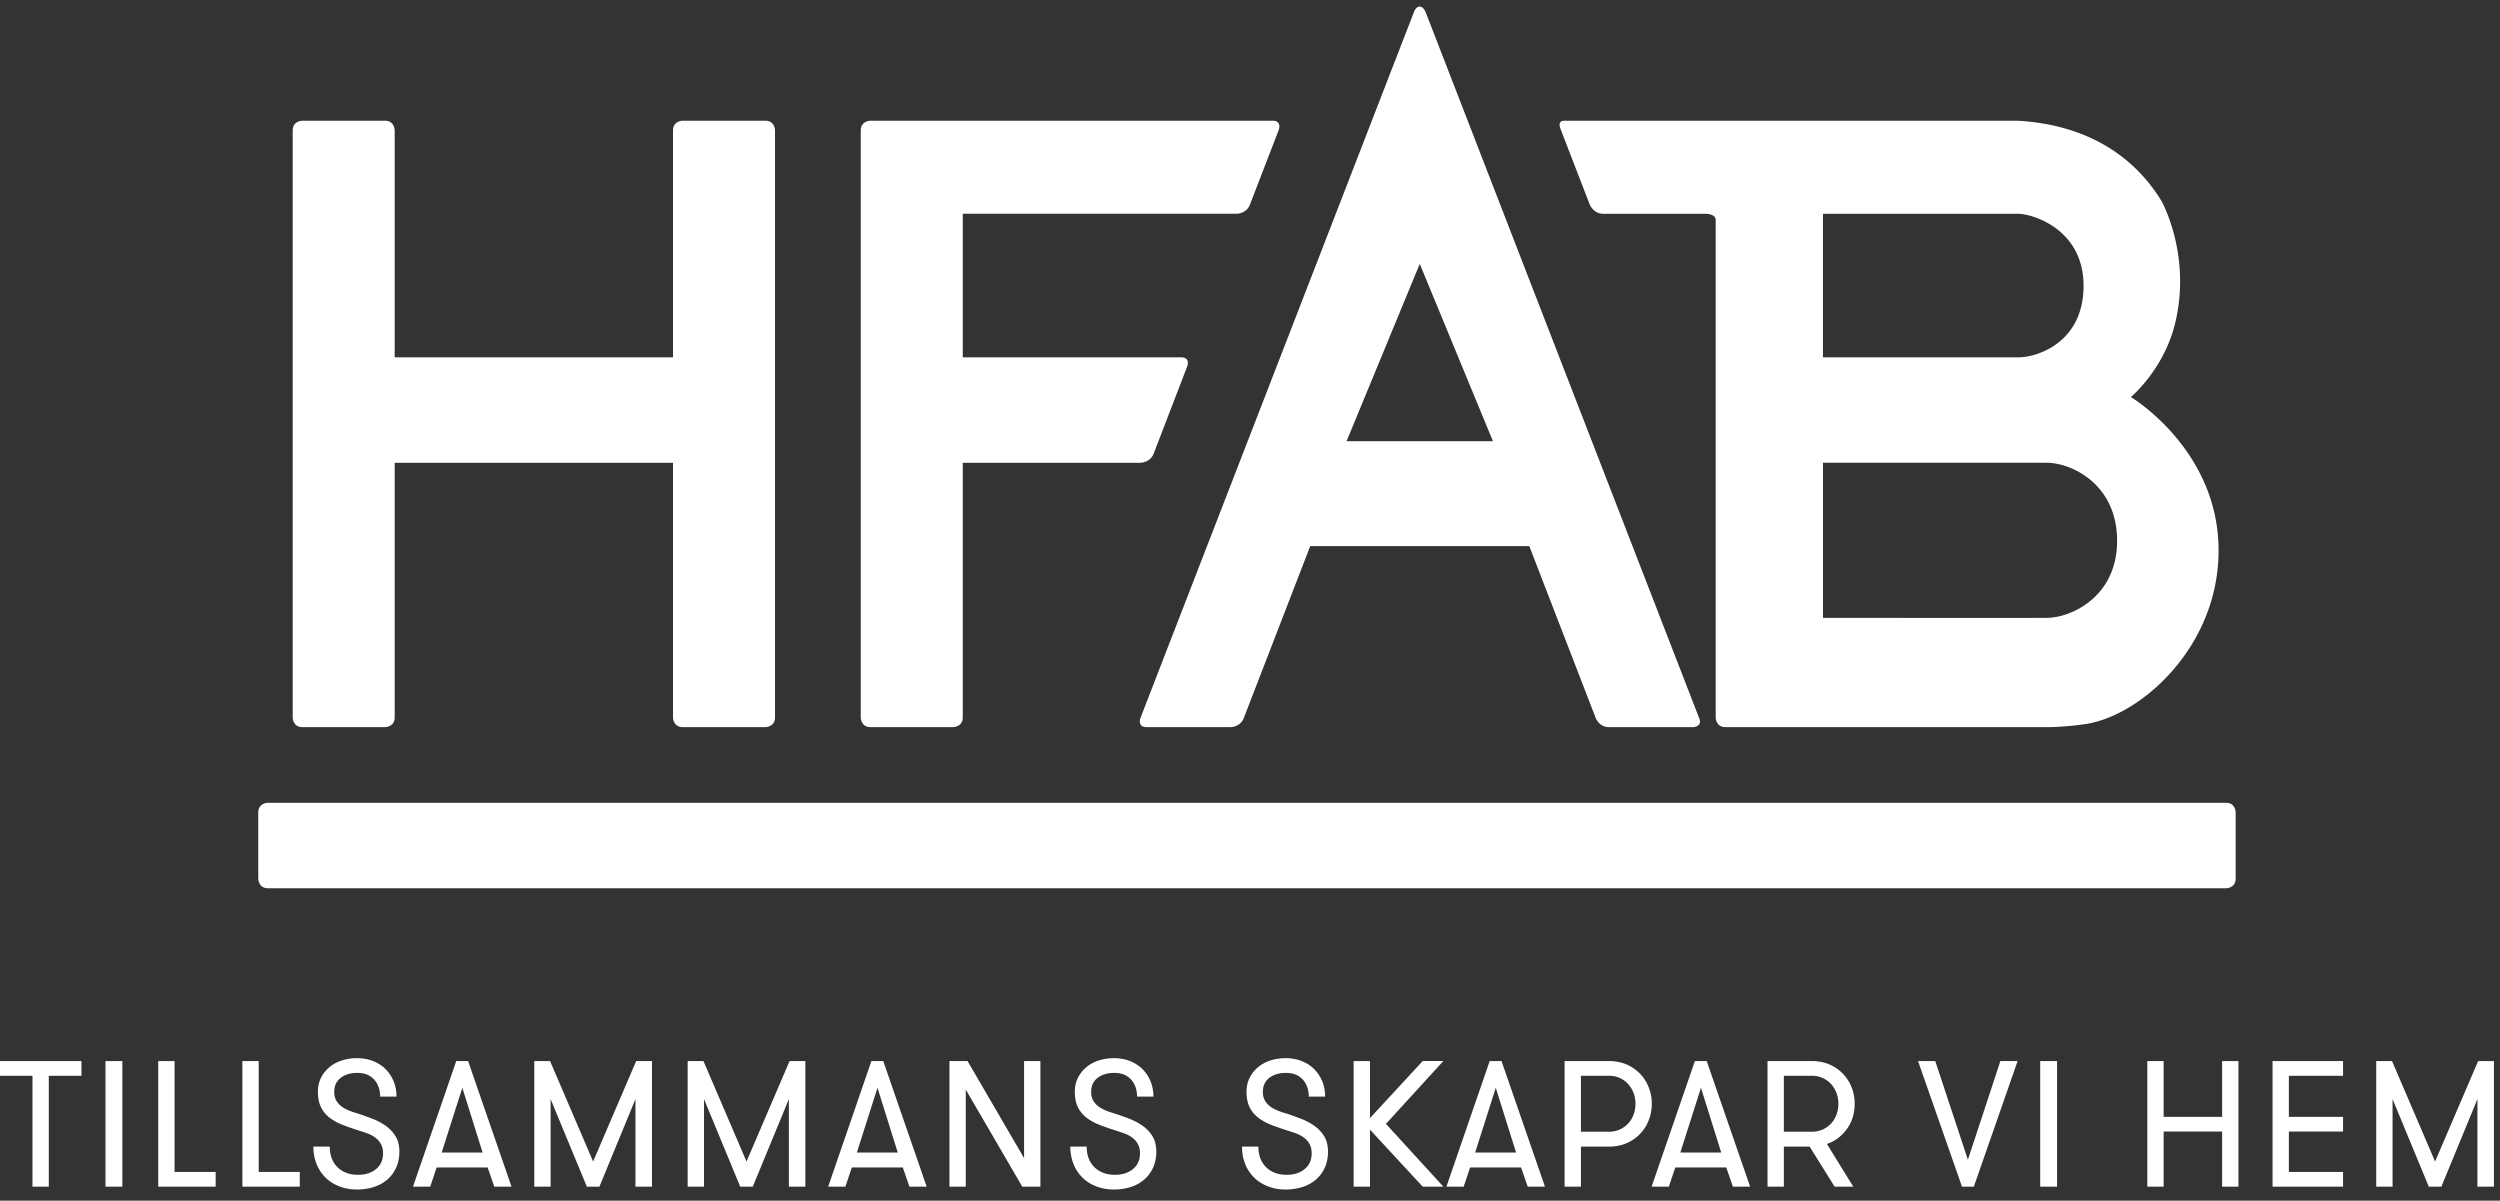 <svg xmlns="http://www.w3.org/2000/svg" width="152" height="73" viewBox="0 0 152 73">
    <rect x="0" y="0" width="152" height="73" fill="#333333" stroke="none"/>
    <g fill="#FFFFFE" fill-rule="evenodd">
        <path d="M1.974 65.407H0v-.895h4.952v.895H2.967v6.741h-.993v-6.741M6.414 72.148h1.025v-7.636H6.414zM13.112 71.253v.895H9.62v-7.636h.993v6.741h2.498M18.227 71.253v.895h-3.49v-7.636h.993v6.741h2.497M20.05 69.715c0 .524.155.94.468 1.25.313.308.73.463 1.255.463.443 0 .807-.116 1.09-.349.284-.233.426-.549.426-.95a1.16 1.16 0 0 0-.131-.578 1.26 1.26 0 0 0-.344-.387 1.823 1.823 0 0 0-.469-.25c-.17-.062-.34-.118-.507-.17a19 19 0 0 1-.97-.337 3.315 3.315 0 0 1-.803-.432 1.838 1.838 0 0 1-.54-.638c-.13-.254-.196-.574-.196-.96 0-.305.06-.581.18-.829.12-.247.286-.461.497-.643.21-.182.46-.322.752-.42a2.96 2.96 0 0 1 .949-.148c.35 0 .67.057.96.17.29.113.542.27.753.474.21.204.377.45.502.736.123.288.185.606.185.955h-.993c-.007-.436-.133-.785-.376-1.047-.244-.262-.58-.393-1.009-.393-.422 0-.762.102-1.02.305-.258.204-.387.485-.387.84 0 .211.04.388.12.53.08.14.185.261.316.359.131.099.282.182.453.251.17.07.347.13.529.18.29.095.587.2.889.317.301.116.576.261.823.435.247.175.448.388.6.639.153.251.23.562.23.933 0 .37-.068.7-.203.987-.134.287-.318.53-.55.725a2.34 2.34 0 0 1-.818.442c-.313.098-.651.147-1.015.147-.37 0-.716-.06-1.036-.18-.32-.12-.598-.29-.835-.512a2.4 2.4 0 0 1-.561-.818 2.769 2.769 0 0 1-.208-1.097h.993M28.11 66.137l-1.255 3.938h2.488l-1.233-3.938zm1.942 6.011l-.404-1.168H26.55l-.393 1.168H25.11l2.63-7.636h.72l2.64 7.636h-1.048zM39.64 72.148h-1.004v-5.324l-2.192 5.324h-.764l-2.203-5.324v5.324h-.993v-7.636h.96l2.618 6.108 2.618-6.108h.96v7.636M48.966 72.148h-1.003v-5.324l-2.193 5.324h-.764l-2.203-5.324v5.324h-.993v-7.636h.96l2.618 6.108 2.618-6.108h.96v7.636M53.351 66.137l-1.254 3.938h2.487l-1.233-3.938zm1.942 6.011l-.403-1.168h-3.098l-.393 1.168h-1.047l2.629-7.636h.72l2.64 7.636h-1.048zM62.264 70.414v-5.902h.992v7.636h-1.102l-3.436-5.901v5.901h-.992v-7.636h1.101l3.437 5.902M66.07 69.715c0 .524.157.94.47 1.25.312.308.73.463 1.254.463.443 0 .807-.116 1.09-.349.284-.233.426-.549.426-.95a1.16 1.16 0 0 0-.13-.578 1.26 1.26 0 0 0-.344-.387 1.823 1.823 0 0 0-.47-.25c-.17-.062-.34-.118-.507-.17-.342-.109-.665-.221-.97-.337a3.32 3.32 0 0 1-.803-.432 1.834 1.834 0 0 1-.54-.638c-.13-.254-.196-.574-.196-.96 0-.305.06-.581.18-.829.12-.247.286-.461.497-.643.21-.182.461-.322.752-.42a2.96 2.96 0 0 1 .95-.148c.348 0 .668.057.96.17.29.113.54.27.752.474.21.204.378.45.501.736.124.288.186.606.186.955h-.993c-.007-.436-.132-.785-.376-1.047-.244-.262-.58-.393-1.009-.393-.422 0-.762.102-1.02.305-.258.204-.387.485-.387.84 0 .211.04.388.12.53.08.14.185.261.316.359.131.099.282.182.453.251.17.07.347.13.529.18.29.095.587.2.889.317.302.116.576.261.823.435.248.175.448.388.6.639.153.251.23.562.23.933 0 .37-.068.7-.202.987-.135.287-.319.53-.551.725a2.344 2.344 0 0 1-.818.442 3.388 3.388 0 0 1-1.015.147c-.37 0-.716-.06-1.036-.18-.32-.12-.598-.29-.834-.512a2.394 2.394 0 0 1-.562-.818 2.769 2.769 0 0 1-.207-1.097h.992M76.51 69.715c0 .524.156.94.469 1.25.312.308.73.463 1.254.463.443 0 .807-.116 1.09-.349.284-.233.426-.549.426-.95 0-.231-.043-.425-.13-.578a1.249 1.249 0 0 0-.344-.387 1.823 1.823 0 0 0-.47-.25c-.17-.062-.34-.118-.507-.17-.342-.109-.665-.221-.97-.337a3.327 3.327 0 0 1-.803-.432 1.838 1.838 0 0 1-.54-.638c-.13-.254-.196-.574-.196-.96 0-.305.06-.581.18-.829.12-.247.286-.461.497-.643.21-.182.462-.322.752-.42.291-.098.607-.148.95-.148.348 0 .669.057.96.17.29.113.541.27.752.474.21.204.378.45.502.736.123.288.185.606.185.955h-.993c-.007-.436-.132-.785-.376-1.047-.243-.262-.58-.393-1.009-.393-.422 0-.762.102-1.02.305-.258.204-.387.485-.387.84 0 .211.04.388.12.53.08.14.185.261.316.359.131.099.282.182.453.251.17.07.347.13.53.18.29.095.586.2.888.317.302.116.576.261.823.435.248.175.448.388.6.639.153.251.23.562.23.933 0 .37-.068.7-.202.987-.135.287-.318.53-.55.725a2.344 2.344 0 0 1-.819.442 3.39 3.39 0 0 1-1.014.147c-.372 0-.717-.06-1.037-.18-.32-.12-.598-.29-.834-.512a2.394 2.394 0 0 1-.562-.818 2.769 2.769 0 0 1-.207-1.097h.993M83.294 68.68v3.468h-.993v-7.636h.993v3.469l3.207-3.47h1.255l-3.49 3.82 3.49 3.817H86.5l-3.207-3.469M90.943 66.137l-1.254 3.938h2.487l-1.233-3.938zm1.942 6.011l-.404-1.168h-3.098l-.392 1.168h-1.048l2.63-7.636h.72l2.64 7.636h-1.048zM97.81 68.81c.248 0 .471-.046.672-.136.2-.091.37-.214.512-.366.142-.153.251-.333.328-.54a1.89 1.89 0 0 0 .115-.66c0-.225-.039-.442-.115-.649a1.658 1.658 0 0 0-.328-.545 1.549 1.549 0 0 0-1.183-.507H96.12v3.403h1.69zm-2.683-4.298h2.684c.4 0 .76.069 1.08.207a2.495 2.495 0 0 1 1.353 1.397c.123.312.185.643.185.992 0 .35-.062.682-.185.998a2.483 2.483 0 0 1-1.352 1.402c-.321.138-.68.207-1.081.207H96.12v2.433h-.993v-7.636zM103.418 66.137l-1.255 3.938h2.487l-1.232-3.938zm1.942 6.011l-.404-1.168h-3.098l-.393 1.168h-1.047l2.63-7.636h.719l2.64 7.636h-1.047zM110.148 68.81c.247 0 .47-.046.671-.136.2-.091.37-.214.513-.366.142-.153.25-.333.327-.54a1.9 1.9 0 0 0 .115-.66c0-.225-.039-.442-.115-.649a1.658 1.658 0 0 0-.327-.545 1.555 1.555 0 0 0-1.184-.507h-1.69v3.403h1.69zm-2.683-4.298h2.683c.4 0 .76.069 1.08.207a2.498 2.498 0 0 1 1.353 1.397 2.81 2.81 0 0 1 .07 1.795 2.369 2.369 0 0 1-.338.702c-.149.212-.327.399-.534.562-.207.164-.441.289-.704.376l1.604 2.597h-1.135l-1.516-2.433h-1.57v2.433h-.993v-7.636zM120.009 72.148h-.72l-2.672-7.636h1.047l1.985 6 1.974-6h1.048l-2.662 7.636M124.044 72.148h1.026v-7.636h-1.026zM135.106 68.798h-3.557v3.35h-.992v-7.636h.992v3.392h3.557v-3.392h.992v7.636h-.992v-3.35M139.163 65.407v2.497h3.295v.894h-3.295v2.455h3.295v.895h-4.287v-7.636h4.287v.895h-3.295M151.631 72.148h-1.003v-5.324l-2.193 5.324h-.764l-2.203-5.324v5.324h-.993v-7.636h.96l2.618 6.108 2.618-6.108h.96v7.636M15.703 53.412s0 .594.587.594h119.052s.586 0 .586-.594v-4.008s0-.594-.586-.594H16.29s-.587 0-.587.594v4.008M41.513 7.34s-.594 0-.594.593v13.794H23.997V7.933s0-.594-.594-.594H18.39s-.594 0-.594.594v35.684s0 .593.594.593h5.013s.594 0 .594-.593v-15.48h16.922v15.48s0 .593.594.593h5.014s.594 0 .594-.593V7.933s0-.594-.594-.594h-5.014M69.338 43.655s-.211.555.382.555h5.1s.593 0 .804-.555l4.038-10.452h13.32l4.038 10.452s.21.555.803.555h5.1s.613-.008.383-.555L86.683.75c-.193-.464-.55-.467-.722 0L69.338 43.656zM90.77 26.824h-8.898l4.449-10.781 4.449 10.78zM52.927 7.34s-.593 0-.593.593v35.684s0 .593.593.593h5.014s.595 0 .595-.593v-15.48h10.793s.594 0 .813-.551l2.04-5.308s.218-.552-.375-.552H58.536v-8.729h16.653s.594 0 .806-.554l1.754-4.55s.212-.554-.382-.554h-24.44M95.114 7.342c-.088 0-.443-.003-.216.546l1.763 4.56s.227.55.821.55h6.238s.594-.001.594.382v30.236s0 .594.595.594h19.77s1.148-.032 2.177-.196c3.338-.532 8.046-4.704 8.033-10.565-.012-6.14-5.333-9.308-5.333-9.308s1.968-1.632 2.668-4.394c.814-3.216-.059-6.048-.778-7.48-1.818-3.006-4.842-4.7-8.755-4.926H95.114zm27.61 5.656c.945.025 3.957.986 3.957 4.375 0 3.39-2.722 4.343-3.957 4.354h-11.888v-8.729h11.888zm1.723 15.138c1.512.009 4.255 1.299 4.273 4.712.018 3.414-2.765 4.708-4.273 4.718-1.508.01-13.61-.001-13.61-.001v-9.429s12.098-.007 13.61 0z"/>
    </g>
</svg>
